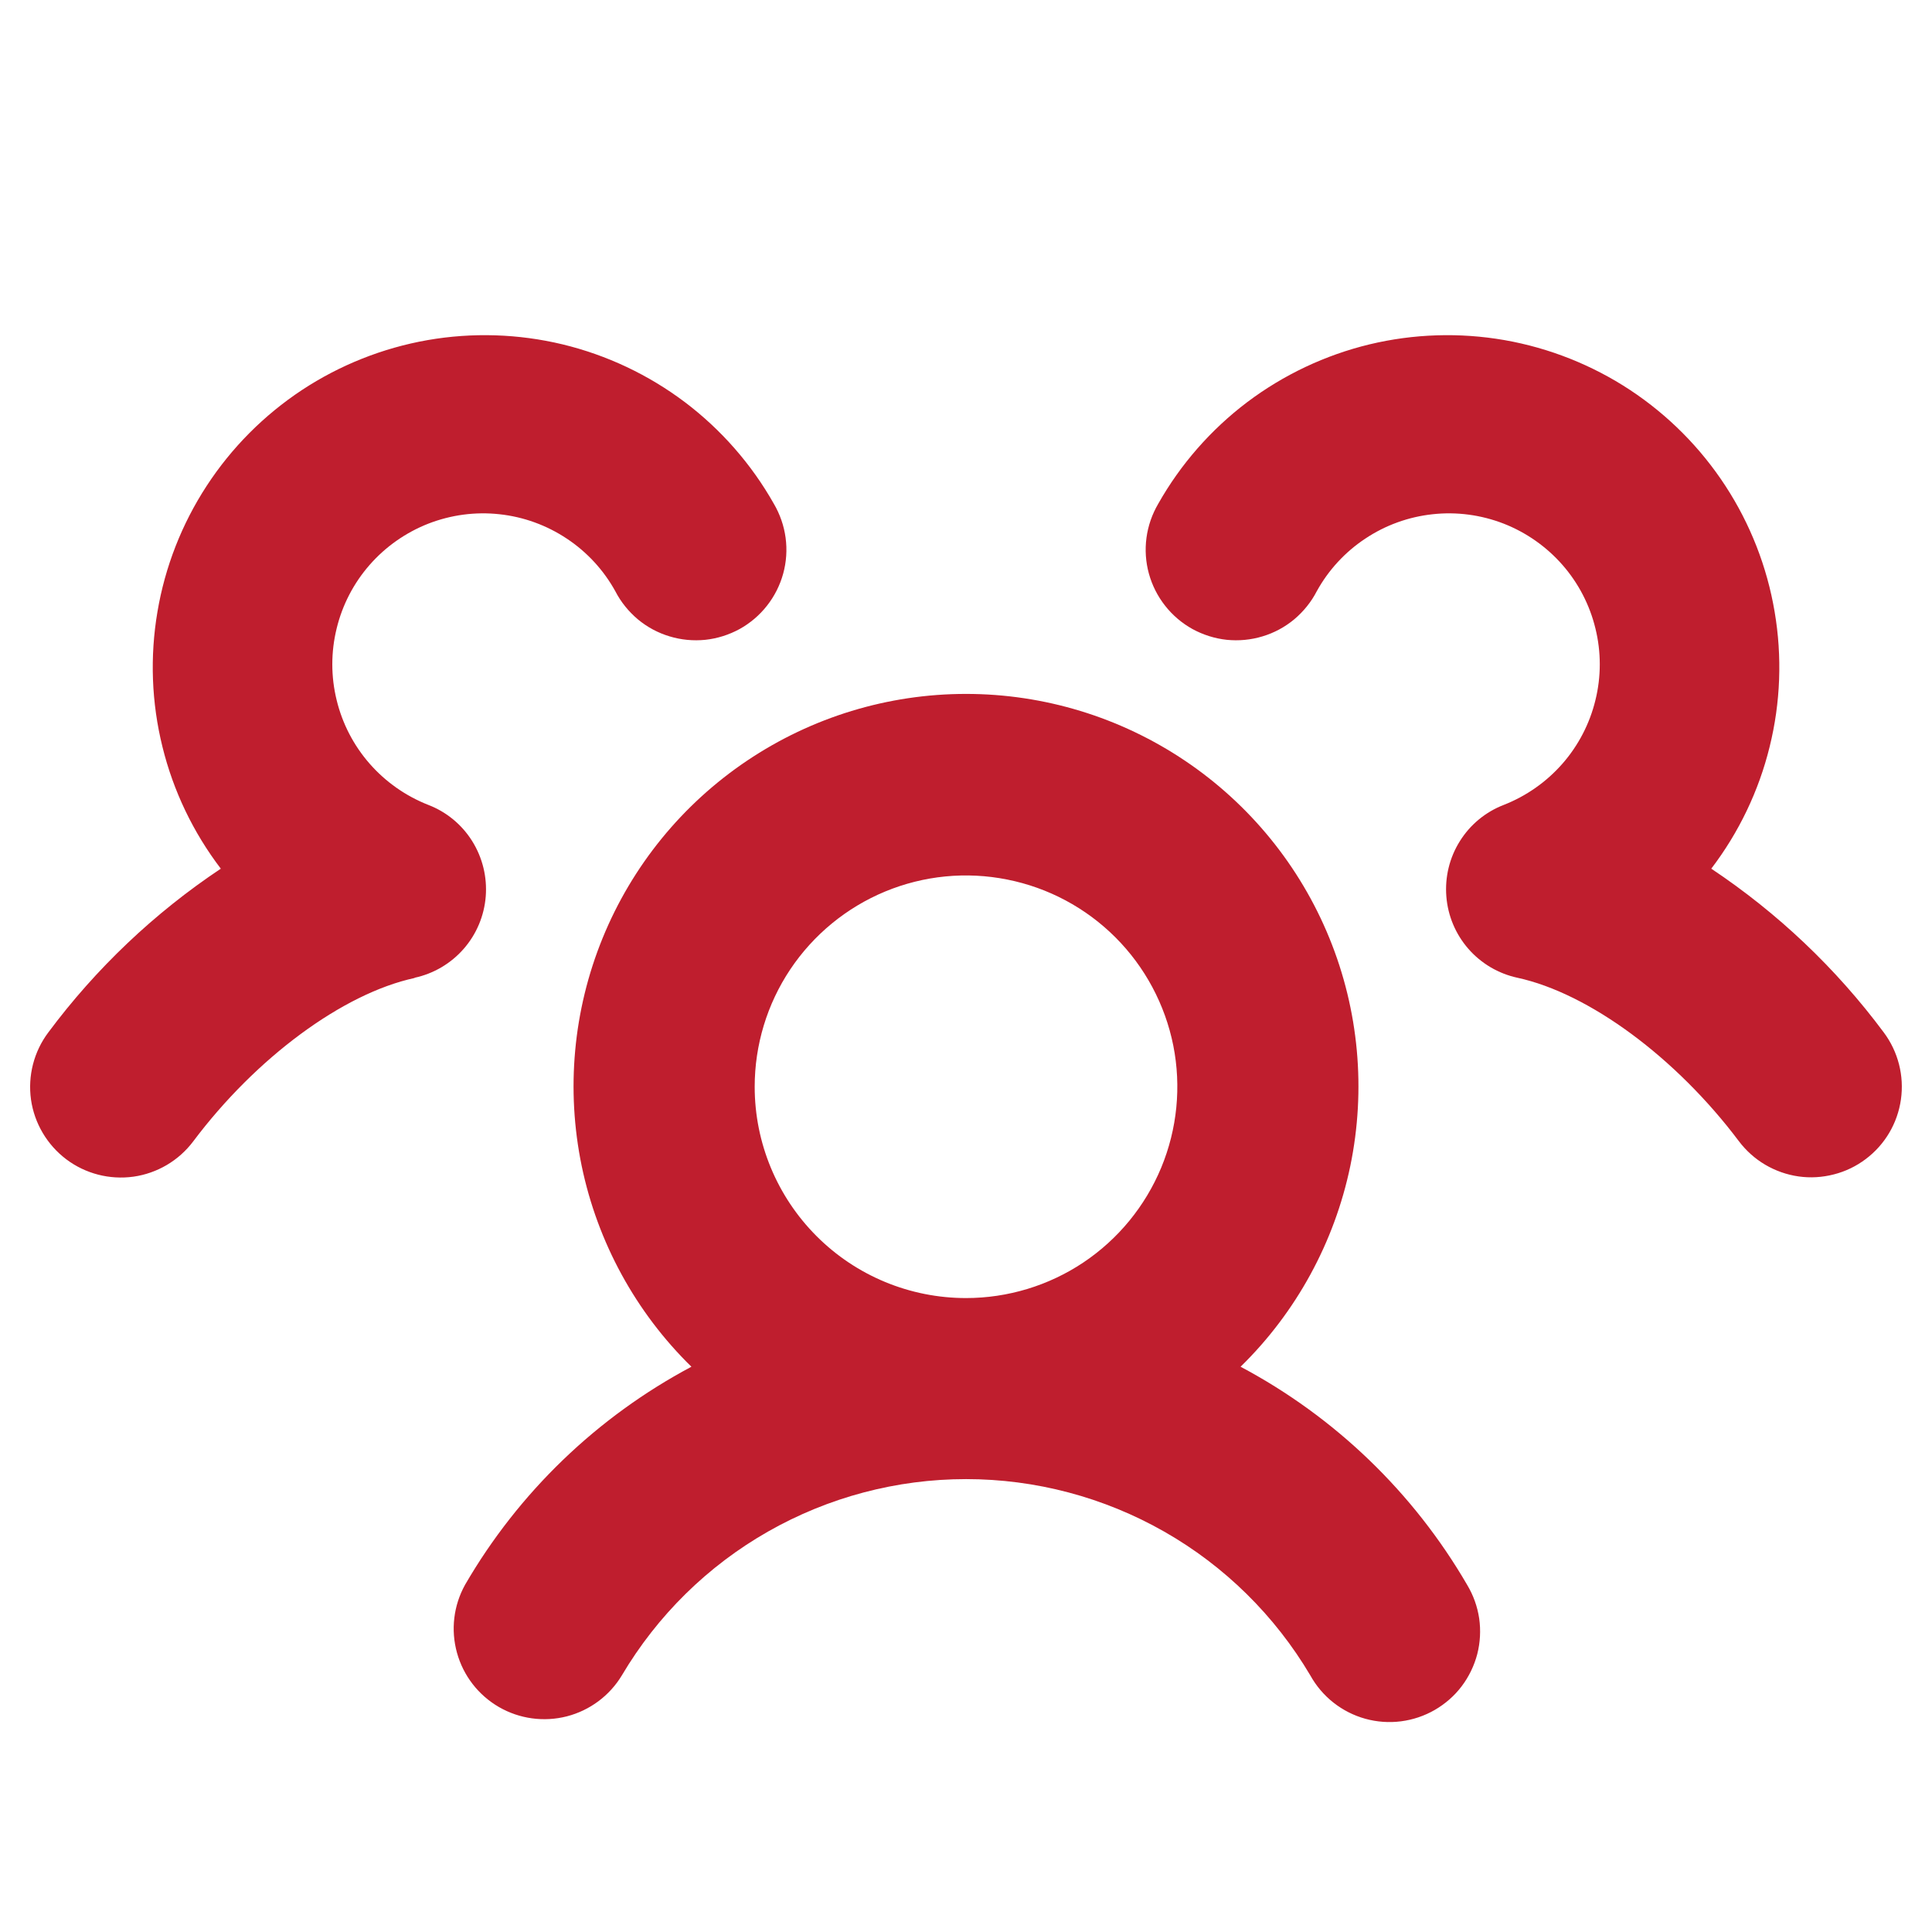 <svg width="24" height="24" viewBox="0 0 24 24" fill="none" xmlns="http://www.w3.org/2000/svg">
<g id="UsersThree">
<path id="Vector" d="M15.411 16.978C16.103 16.301 16.577 15.432 16.774 14.484C16.97 13.535 16.88 12.55 16.514 11.653C16.148 10.756 15.523 9.989 14.719 9.449C13.915 8.909 12.969 8.62 12 8.62C11.031 8.62 10.085 8.909 9.281 9.449C8.477 9.989 7.852 10.756 7.486 11.653C7.12 12.55 7.03 13.535 7.226 14.484C7.423 15.432 7.897 16.301 8.589 16.978C7.418 17.601 6.443 18.539 5.777 19.687C5.634 19.945 5.598 20.248 5.677 20.532C5.756 20.817 5.943 21.058 6.199 21.206C6.454 21.353 6.757 21.394 7.042 21.321C7.328 21.247 7.573 21.064 7.725 20.812C8.165 20.069 8.79 19.453 9.54 19.026C10.29 18.599 11.138 18.374 12.001 18.374C12.864 18.374 13.712 18.599 14.462 19.026C15.212 19.453 15.837 20.069 16.277 20.812C16.349 20.942 16.447 21.058 16.564 21.15C16.682 21.243 16.816 21.311 16.96 21.351C17.104 21.391 17.255 21.402 17.403 21.383C17.551 21.364 17.694 21.316 17.824 21.241C17.953 21.166 18.067 21.067 18.157 20.948C18.247 20.829 18.313 20.693 18.351 20.548C18.388 20.403 18.396 20.253 18.375 20.105C18.353 19.957 18.302 19.815 18.225 19.687C17.558 18.539 16.583 17.601 15.411 16.978ZM9.375 13.5C9.375 12.981 9.529 12.473 9.817 12.042C10.106 11.61 10.516 11.274 10.995 11.075C11.475 10.876 12.003 10.824 12.512 10.926C13.021 11.027 13.489 11.277 13.856 11.644C14.223 12.011 14.473 12.479 14.575 12.988C14.676 13.497 14.624 14.025 14.425 14.505C14.226 14.984 13.89 15.394 13.458 15.683C13.027 15.971 12.519 16.125 12 16.125C11.304 16.125 10.636 15.849 10.144 15.356C9.652 14.864 9.375 14.196 9.375 13.5ZM23.176 14.399C23.058 14.488 22.923 14.553 22.78 14.589C22.637 14.626 22.488 14.635 22.342 14.614C22.195 14.593 22.054 14.543 21.927 14.468C21.8 14.393 21.689 14.293 21.6 14.175C20.819 13.136 19.739 12.339 18.85 12.146C18.614 12.095 18.4 11.969 18.241 11.787C18.082 11.605 17.986 11.377 17.967 11.136C17.948 10.895 18.006 10.654 18.135 10.449C18.263 10.244 18.454 10.086 18.68 9.999C18.96 9.889 19.21 9.714 19.409 9.487C19.607 9.261 19.748 8.99 19.819 8.697C19.891 8.405 19.891 8.099 19.819 7.807C19.748 7.514 19.607 7.243 19.409 7.017C19.21 6.79 18.96 6.615 18.68 6.505C18.399 6.396 18.096 6.355 17.797 6.388C17.498 6.42 17.21 6.524 16.96 6.691C16.709 6.857 16.502 7.082 16.357 7.345C16.288 7.479 16.192 7.597 16.077 7.694C15.961 7.79 15.828 7.862 15.684 7.905C15.54 7.949 15.389 7.963 15.239 7.948C15.09 7.932 14.945 7.886 14.813 7.814C14.682 7.741 14.566 7.643 14.473 7.524C14.38 7.406 14.312 7.271 14.272 7.126C14.232 6.981 14.222 6.829 14.242 6.68C14.262 6.531 14.312 6.388 14.388 6.258C14.666 5.766 15.043 5.336 15.494 4.995C15.946 4.655 16.462 4.411 17.012 4.278C17.562 4.146 18.133 4.128 18.69 4.225C19.247 4.323 19.778 4.534 20.25 4.845C20.722 5.157 21.125 5.562 21.434 6.036C21.743 6.51 21.951 7.042 22.045 7.599C22.14 8.157 22.119 8.728 21.983 9.277C21.848 9.826 21.601 10.341 21.258 10.791C22.083 11.341 22.808 12.028 23.4 12.824C23.579 13.063 23.656 13.363 23.614 13.658C23.572 13.954 23.415 14.22 23.176 14.399ZM5.15 12.149C4.261 12.341 3.181 13.138 2.4 14.179C2.22 14.418 1.953 14.575 1.658 14.617C1.362 14.658 1.062 14.581 0.823 14.401C0.585 14.221 0.427 13.954 0.385 13.659C0.344 13.363 0.421 13.063 0.601 12.824C1.193 12.029 1.918 11.341 2.743 10.791C2.4 10.341 2.153 9.826 2.018 9.277C1.882 8.728 1.861 8.157 1.956 7.599C2.05 7.042 2.258 6.51 2.567 6.036C2.876 5.562 3.279 5.157 3.751 4.845C4.223 4.534 4.754 4.323 5.311 4.225C5.868 4.128 6.439 4.146 6.989 4.278C7.539 4.411 8.055 4.655 8.507 4.995C8.958 5.336 9.335 5.766 9.613 6.258C9.689 6.388 9.739 6.531 9.759 6.68C9.779 6.829 9.769 6.981 9.729 7.126C9.689 7.271 9.621 7.406 9.528 7.524C9.435 7.643 9.319 7.741 9.188 7.814C9.056 7.886 8.911 7.932 8.762 7.948C8.612 7.963 8.461 7.949 8.317 7.905C8.173 7.862 8.04 7.79 7.924 7.694C7.809 7.597 7.713 7.479 7.644 7.345C7.499 7.082 7.292 6.857 7.041 6.691C6.79 6.524 6.503 6.42 6.204 6.388C5.904 6.355 5.602 6.396 5.321 6.505C5.041 6.615 4.791 6.79 4.592 7.017C4.394 7.243 4.253 7.514 4.182 7.807C4.11 8.099 4.11 8.405 4.182 8.697C4.253 8.99 4.394 9.261 4.592 9.487C4.791 9.714 5.041 9.889 5.321 9.999C5.547 10.086 5.738 10.244 5.866 10.449C5.994 10.654 6.053 10.895 6.034 11.136C6.015 11.377 5.919 11.605 5.76 11.787C5.601 11.969 5.387 12.095 5.151 12.146L5.15 12.149Z" fill="#BF1E2E"/>
</g>
</svg>
